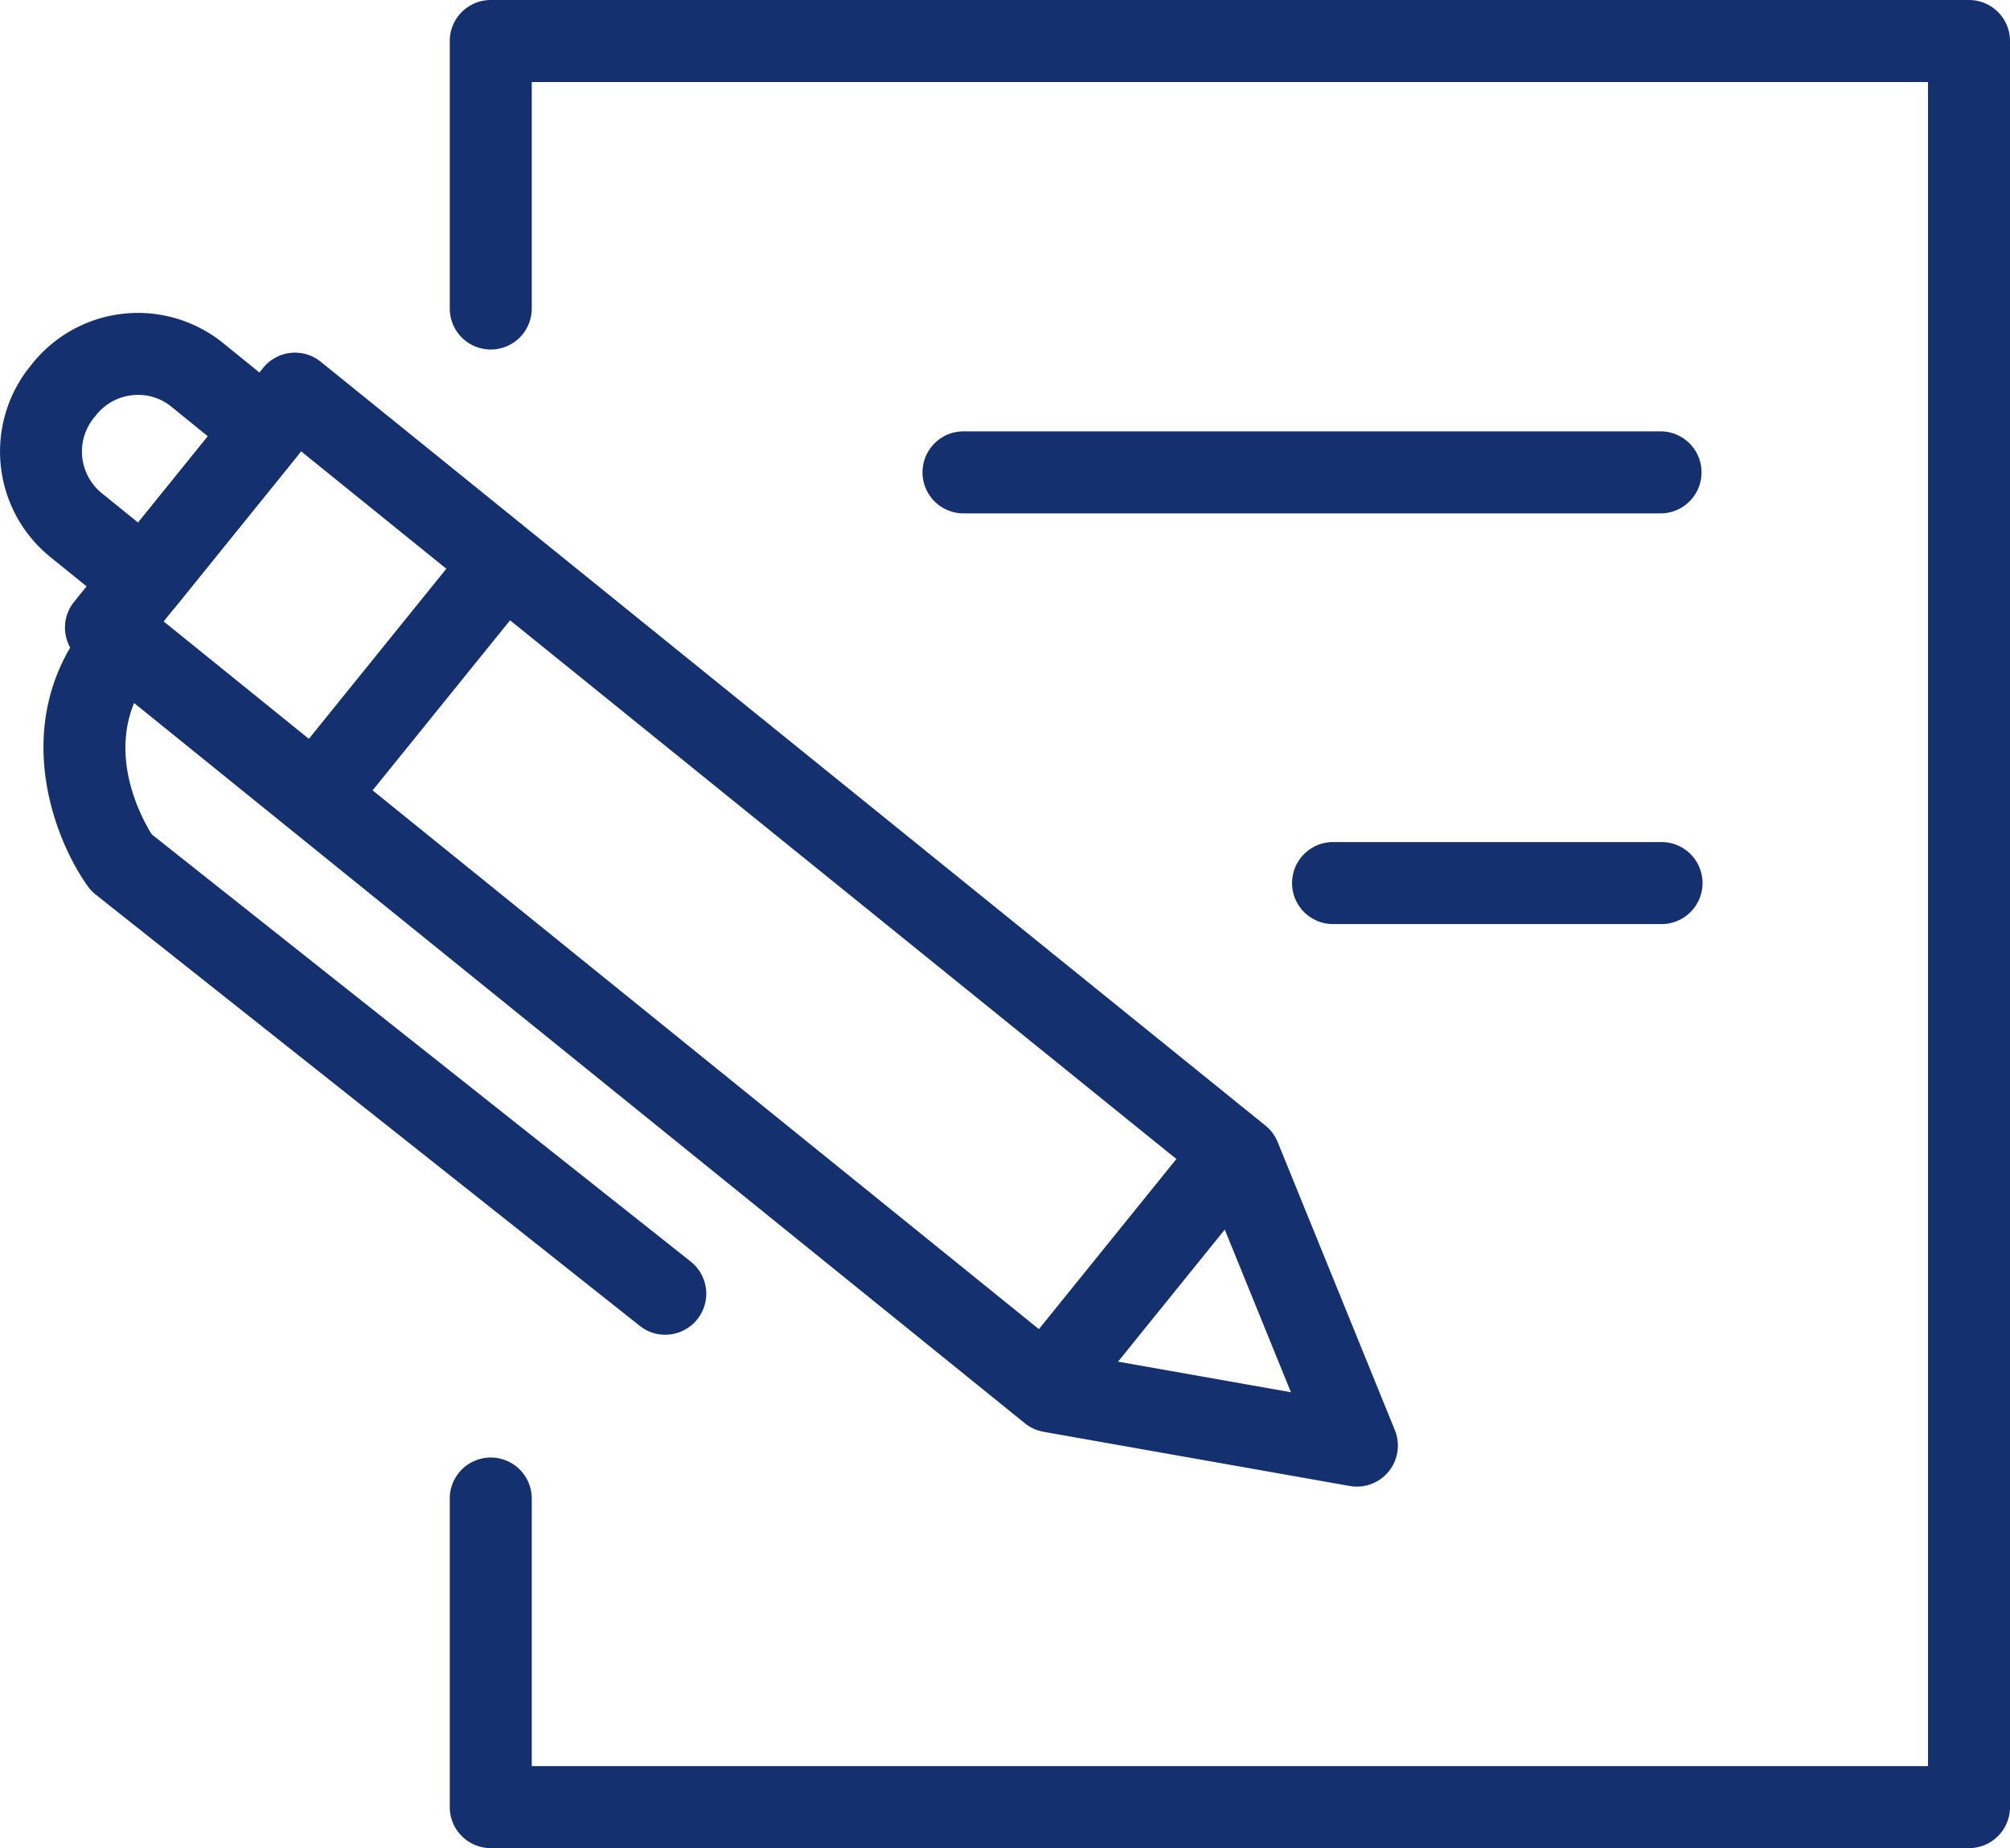 <?xml version="1.0" encoding="UTF-8"?> <svg xmlns="http://www.w3.org/2000/svg" xmlns:xlink="http://www.w3.org/1999/xlink" width="293.108" height="269.44" viewBox="0 0 293.108 269.44"><defs><clipPath id="clip-path"><rect id="Rectangle_26" data-name="Rectangle 26" width="293.108" height="269.44" transform="translate(0 0)" fill="#14306f"></rect></clipPath></defs><g id="Groupe_54" data-name="Groupe 54" style="isolation: isolate"><g id="Groupe_1" data-name="Groupe 1" transform="translate(0 0)" clip-path="url(#clip-path)"><path id="Tracé_1" data-name="Tracé 1" d="M5.978,269.44H221.542a5.977,5.977,0,0,0,5.978-5.978V5.981A5.978,5.978,0,0,0,221.542,0H5.978A5.978,5.978,0,0,0,0,5.981V44.9a5.978,5.978,0,1,0,11.955,0V11.958H215.565V257.485H11.955V218.552a5.978,5.978,0,1,0-11.955,0v44.91a5.977,5.977,0,0,0,5.978,5.978" transform="translate(65.588 0.001)" fill="#14306f"></path><path id="Tracé_2" data-name="Tracé 2" d="M217.762,182.237a5.979,5.979,0,0,0,5.537-8.23l-17.088-42a5.968,5.968,0,0,0-1.781-2.4L66.67,18.247a5.973,5.973,0,0,0-8.406.89L30.7,53.238a5.974,5.974,0,0,0,.89,8.406L169.351,173.008a5.971,5.971,0,0,0,2.714,1.237l44.655,7.9a6.04,6.04,0,0,0,1.042.091m-22.045-44.3,12.426,30.545-32.478-5.747L43.759,56.1,63.8,31.3Zm-22.61,30.417h0Z" transform="translate(-19.893 34.499)" fill="#14306f"></path><path id="Tracé_3" data-name="Tracé 3" d="M20.755,32.649h101.8a5.978,5.978,0,0,0,0-11.955H20.755a5.978,5.978,0,0,0,0,11.955" transform="translate(119.671 42.196)" fill="#14306f"></path><path id="Tracé_4" data-name="Tracé 4" d="M20.756,52.352h47.9a5.978,5.978,0,1,0,0-11.955h-47.9a5.978,5.978,0,0,0,0,11.955" transform="translate(173.56 82.371)" fill="#14306f"></path><path id="Tracé_5" data-name="Tracé 5" d="M153.226,135.964a5.978,5.978,0,0,0,3.717-10.664L78.349,63.019c-1.747-2.8-8.078-14.478.708-24.3a5.978,5.978,0,1,0-8.91-7.971C57.106,45.32,63.716,63.183,69.034,70.6a5.775,5.775,0,0,0,1.143,1.2l79.342,62.874a5.938,5.938,0,0,0,3.708,1.295" transform="translate(-56.219 58.627)" fill="#14306f"></path><path id="Tracé_6" data-name="Tracé 6" d="M77.241,66.031a5.962,5.962,0,0,0,4.653-2.221l22.519-27.852a5.977,5.977,0,0,0-9.3-7.512L72.6,56.295a5.977,5.977,0,0,0,4.644,9.737" transform="translate(-29.213 53.466)" fill="#14306f"></path><path id="Tracé_7" data-name="Tracé 7" d="M41.9,93.965a5.962,5.962,0,0,0,4.653-2.221L69.065,63.891a5.977,5.977,0,1,0-9.3-7.515L37.253,84.228A5.977,5.977,0,0,0,41.9,93.965" transform="translate(113.545 110.415)" fill="#14306f"></path><path id="Tracé_8" data-name="Tracé 8" d="M102.769,59.974a6.276,6.276,0,0,0,.629-.033,5.985,5.985,0,0,0,4.021-2.188l17.69-21.887a5.977,5.977,0,0,0-.887-8.4l-9.931-8.047a19.749,19.749,0,0,0-27.782,2.917l-.368.453,0,.006a19.782,19.782,0,0,0,2.908,27.779l9.962,8.065a5.977,5.977,0,0,0,3.762,1.334M112.056,33,101.882,45.584l-5.309-4.3a7.814,7.814,0,0,1-1.149-10.965l.374-.459a7.759,7.759,0,0,1,5.245-2.851,7.643,7.643,0,0,1,5.719,1.7Z" transform="translate(-81.742 30.608)" fill="#14306f"></path></g></g></svg> 